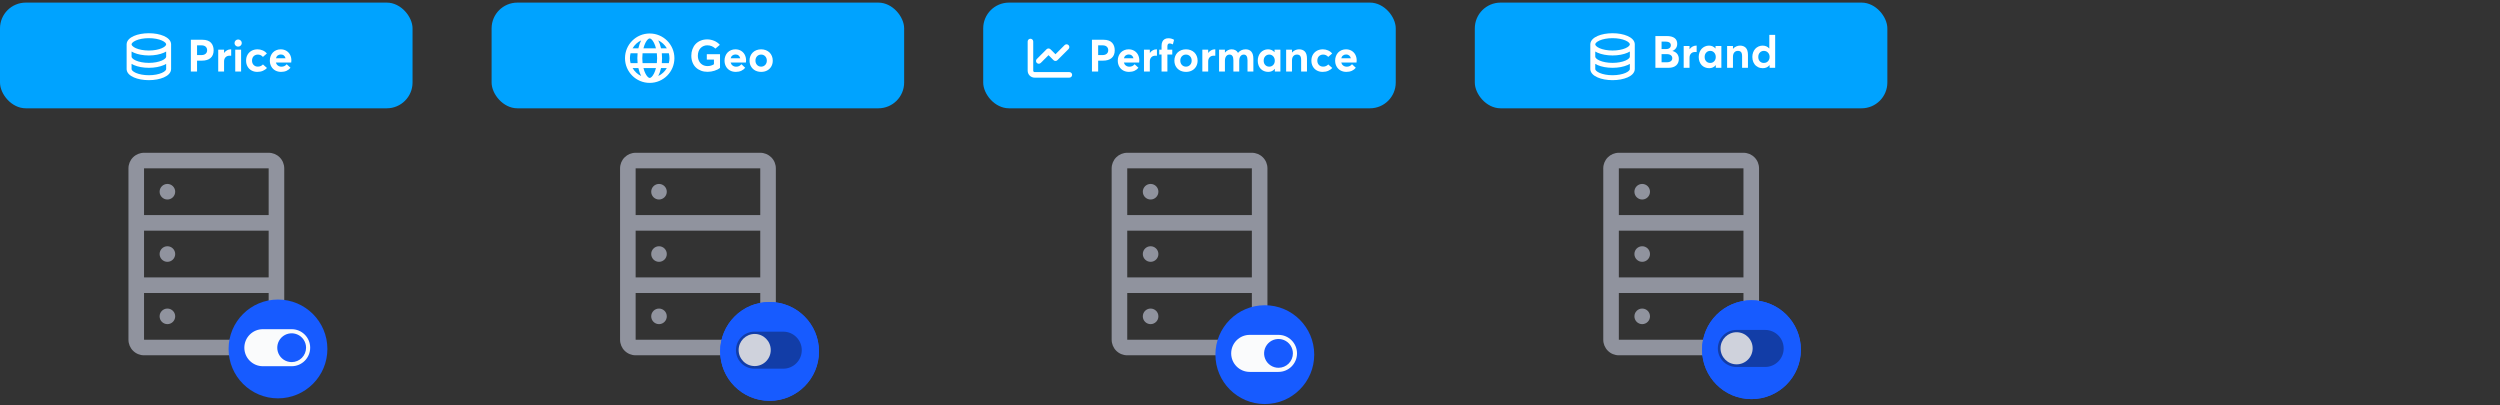 <svg width="1012" height="164" viewBox="0 0 1012 164" fill="none" xmlns="http://www.w3.org/2000/svg">
<rect x="0" y="0" width="1012" height="164" fill="#333333" stroke="none"/>
<path d="M108.755 61.844H58.306C56.634 61.844 55.03 62.508 53.847 63.691C52.664 64.873 52 66.477 52 68.15V137.517C52 139.189 52.664 140.793 53.847 141.976C55.03 143.158 56.634 143.823 58.306 143.823H108.755C110.427 143.823 112.031 143.158 113.214 141.976C114.396 140.793 115.061 139.189 115.061 137.517V68.15C115.061 66.477 114.396 64.873 113.214 63.691C112.031 62.508 110.427 61.844 108.755 61.844ZM108.755 68.15V87.068H58.306V68.15H108.755ZM58.306 112.292V93.374H108.755V112.292H58.306ZM58.306 137.517V118.598H108.755V137.517H58.306Z" fill="#90939E"/>
<path d="M67.764 80.762C69.506 80.762 70.917 79.35 70.917 77.609C70.917 75.868 69.506 74.456 67.764 74.456C66.023 74.456 64.611 75.868 64.611 77.609C64.611 79.35 66.023 80.762 67.764 80.762Z" fill="#90939E"/>
<path d="M67.764 105.986C69.506 105.986 70.917 104.574 70.917 102.833C70.917 101.092 69.506 99.68 67.764 99.68C66.023 99.68 64.611 101.092 64.611 102.833C64.611 104.574 66.023 105.986 67.764 105.986Z" fill="#90939E"/>
<path d="M67.764 131.21C69.506 131.21 70.917 129.799 70.917 128.057C70.917 126.316 69.506 124.904 67.764 124.904C66.023 124.904 64.611 126.316 64.611 128.057C64.611 129.799 66.023 131.21 67.764 131.21Z" fill="#90939E"/>
<rect y="1.055" width="167" height="42.788" rx="10.438" fill="#00A3FF"/>
<path d="M60.26 13.45C62.574 13.45 64.716 13.857 66.318 14.559C67.117 14.909 67.827 15.351 68.35 15.893C68.835 16.392 69.195 17.02 69.252 17.748L69.26 17.95V27.95C69.26 28.764 68.879 29.459 68.35 30.006C67.827 30.549 67.117 30.991 66.318 31.34C64.716 32.041 62.574 32.45 60.26 32.45C57.946 32.45 55.804 32.041 54.202 31.34C53.403 30.991 52.693 30.549 52.17 30.006C51.685 29.506 51.325 28.878 51.268 28.151L51.26 27.95V17.95C51.26 17.136 51.641 16.439 52.17 15.893C52.693 15.351 53.403 14.909 54.202 14.559C55.804 13.858 57.946 13.45 60.26 13.45ZM67.26 25.857C66.957 26.038 66.642 26.2 66.318 26.34C64.716 27.041 62.574 27.45 60.26 27.45C57.946 27.45 55.804 27.041 54.202 26.34C53.878 26.2 53.563 26.038 53.26 25.857V27.95C53.26 28.102 53.326 28.326 53.608 28.616C53.894 28.913 54.356 29.224 55.004 29.509C56.298 30.075 58.155 30.45 60.26 30.45C62.365 30.45 64.222 30.075 65.516 29.509C66.164 29.224 66.626 28.913 66.912 28.616C67.194 28.326 67.26 28.102 67.26 27.95V25.857ZM67.26 20.857C66.957 21.038 66.642 21.2 66.318 21.34C64.716 22.041 62.574 22.45 60.26 22.45C57.946 22.45 55.804 22.041 54.202 21.34C53.878 21.2 53.563 21.038 53.26 20.857V22.95C53.26 23.102 53.326 23.326 53.608 23.616C53.894 23.913 54.356 24.224 55.004 24.509C56.298 25.075 58.155 25.45 60.26 25.45C62.365 25.45 64.222 25.075 65.516 24.509C66.164 24.224 66.626 23.913 66.912 23.616C67.194 23.326 67.26 23.102 67.26 22.95V20.857ZM60.26 15.45C58.155 15.45 56.298 15.825 55.004 16.39C54.356 16.674 53.894 16.986 53.608 17.282C53.326 17.573 53.26 17.797 53.26 17.95C53.26 18.102 53.326 18.326 53.608 18.616C53.894 18.913 54.356 19.224 55.004 19.509C56.298 20.075 58.155 20.45 60.26 20.45C62.365 20.45 64.222 20.075 65.516 19.509C66.164 19.224 66.626 18.913 66.912 18.616C67.194 18.326 67.26 18.102 67.26 17.95C67.26 17.797 67.194 17.573 66.912 17.282C66.626 16.986 66.164 16.674 65.516 16.39C64.222 15.825 62.365 15.45 60.26 15.45Z" fill="white"/>
<path d="M77.257 28.95V16.096H82.01C82.77 16.096 83.432 16.202 84.015 16.414C84.599 16.626 85.067 16.926 85.42 17.315C85.773 17.703 86.038 18.154 86.215 18.666C86.392 19.179 86.48 19.753 86.48 20.38C86.48 21.078 86.365 21.688 86.144 22.218C85.915 22.748 85.597 23.19 85.181 23.525C84.766 23.87 84.272 24.126 83.697 24.294C83.123 24.471 82.478 24.55 81.772 24.55H79.766V28.95H77.257ZM79.766 22.297H81.454C82.231 22.297 82.823 22.121 83.229 21.767C83.636 21.414 83.848 20.937 83.848 20.327C83.848 19.727 83.644 19.241 83.247 18.887C82.849 18.534 82.284 18.357 81.559 18.357H79.766V22.297ZM93.397 19.965C93.486 19.965 93.547 19.974 93.583 19.974V22.571C93.344 22.553 93.132 22.545 92.956 22.545C92.249 22.545 91.692 22.765 91.295 23.19C90.897 23.622 90.703 24.179 90.703 24.85V28.95H88.335V20.115H90.703V21.414H90.729C91.065 20.954 91.463 20.592 91.922 20.345C92.381 20.098 92.867 19.965 93.397 19.965ZM96.41 18.87C96.145 18.87 95.897 18.808 95.668 18.675C95.438 18.552 95.261 18.375 95.138 18.154C95.005 17.933 94.943 17.686 94.943 17.421C94.943 17.032 95.085 16.688 95.367 16.405C95.65 16.122 96.003 15.981 96.41 15.981C96.807 15.981 97.152 16.122 97.443 16.405C97.726 16.688 97.876 17.032 97.876 17.421C97.876 17.827 97.726 18.163 97.443 18.446C97.152 18.728 96.807 18.87 96.41 18.87ZM95.226 28.95V20.115H97.594V28.95H95.226ZM104.157 29.1C103.292 29.1 102.514 28.914 101.825 28.534C101.136 28.154 100.588 27.616 100.2 26.918C99.811 26.229 99.617 25.433 99.617 24.541C99.617 23.649 99.811 22.854 100.209 22.156C100.597 21.467 101.154 20.928 101.861 20.539C102.567 20.159 103.371 19.965 104.272 19.965C104.997 19.965 105.695 20.115 106.366 20.407C107.037 20.698 107.585 21.113 108.027 21.661L106.428 23.039C105.88 22.412 105.2 22.094 104.369 22.094C104.016 22.094 103.698 22.156 103.407 22.28C103.106 22.403 102.859 22.562 102.656 22.774C102.452 22.986 102.293 23.243 102.187 23.543C102.073 23.843 102.02 24.17 102.02 24.523C102.02 25.248 102.232 25.84 102.673 26.29C103.115 26.75 103.68 26.971 104.387 26.971C104.82 26.971 105.209 26.891 105.562 26.723C105.915 26.555 106.207 26.343 106.437 26.078L108.062 27.509C107.656 27.986 107.108 28.366 106.437 28.658C105.765 28.958 105.006 29.1 104.157 29.1ZM117.948 24.453C117.948 24.877 117.921 25.16 117.886 25.301H111.693C111.834 25.831 112.099 26.237 112.497 26.538C112.894 26.838 113.38 26.997 113.946 26.997C114.794 27.006 115.501 26.67 116.057 25.999L117.594 27.43C117.188 27.942 116.667 28.349 116.022 28.649C115.368 28.95 114.626 29.1 113.778 29.1C112.912 29.1 112.144 28.914 111.454 28.543C110.765 28.172 110.218 27.633 109.82 26.926C109.423 26.229 109.228 25.425 109.228 24.523C109.228 23.87 109.334 23.251 109.564 22.686C109.785 22.121 110.085 21.635 110.474 21.237C110.863 20.84 111.322 20.53 111.87 20.301C112.409 20.08 112.992 19.965 113.61 19.965C114.458 19.965 115.218 20.159 115.88 20.548C116.534 20.937 117.047 21.467 117.409 22.147C117.762 22.827 117.948 23.596 117.948 24.453ZM113.69 22.05C113.195 22.05 112.78 22.183 112.426 22.448C112.073 22.712 111.834 23.101 111.702 23.596H115.598C115.474 23.119 115.244 22.739 114.926 22.465C114.599 22.191 114.184 22.05 113.69 22.05Z" fill="white"/>
<circle cx="112.527" cy="141.254" r="20" fill="#175BFF"/>
<path d="M118.064 133.254H106.404C102.271 133.254 98.908 136.616 98.908 140.749C98.908 144.882 102.271 148.245 106.404 148.245H118.064C122.197 148.245 125.559 144.882 125.559 140.749C125.559 136.616 122.197 133.254 118.064 133.254ZM118.064 146.579C116.911 146.579 115.783 146.237 114.825 145.597C113.866 144.956 113.119 144.046 112.677 142.98C112.236 141.915 112.121 140.743 112.346 139.612C112.571 138.481 113.126 137.442 113.941 136.627C114.757 135.812 115.795 135.256 116.926 135.031C118.057 134.806 119.229 134.922 120.295 135.363C121.36 135.804 122.27 136.552 122.911 137.51C123.552 138.469 123.894 139.596 123.894 140.749C123.892 142.295 123.277 143.777 122.184 144.87C121.091 145.963 119.609 146.578 118.064 146.579Z" fill="#FAFBFC"/>
<path d="M307.755 61.844H257.306C255.634 61.844 254.03 62.508 252.847 63.691C251.664 64.873 251 66.477 251 68.15V137.517C251 139.189 251.664 140.793 252.847 141.976C254.03 143.158 255.634 143.823 257.306 143.823H307.755C309.427 143.823 311.031 143.158 312.214 141.976C313.396 140.793 314.061 139.189 314.061 137.517V68.15C314.061 66.477 313.396 64.873 312.214 63.691C311.031 62.508 309.427 61.844 307.755 61.844ZM307.755 68.15V87.068H257.306V68.15H307.755ZM257.306 112.292V93.374H307.755V112.292H257.306ZM257.306 137.517V118.598H307.755V137.517H257.306Z" fill="#90939E"/>
<path d="M266.764 80.762C268.506 80.762 269.917 79.35 269.917 77.609C269.917 75.868 268.506 74.456 266.764 74.456C265.023 74.456 263.611 75.868 263.611 77.609C263.611 79.35 265.023 80.762 266.764 80.762Z" fill="#90939E"/>
<path d="M266.764 105.986C268.506 105.986 269.917 104.574 269.917 102.833C269.917 101.092 268.506 99.68 266.764 99.68C265.023 99.68 263.611 101.092 263.611 102.833C263.611 104.574 265.023 105.986 266.764 105.986Z" fill="#90939E"/>
<path d="M266.764 131.21C268.506 131.21 269.917 129.799 269.917 128.057C269.917 126.316 268.506 124.904 266.764 124.904C265.023 124.904 263.611 126.316 263.611 128.057C263.611 129.799 265.023 131.21 266.764 131.21Z" fill="#90939E"/>
<circle cx="311.527" cy="142.254" r="20" fill="#175BFF"/>
<circle cx="311.527" cy="142.254" r="20" fill="#175BFF"/>
<path d="M305.403 149.245L317.063 149.245C321.196 149.245 324.559 145.882 324.559 141.749C324.559 137.616 321.196 134.254 317.063 134.254L305.403 134.254C301.27 134.254 297.908 137.616 297.908 141.749C297.908 145.882 301.27 149.245 305.403 149.245ZM305.403 135.919C306.556 135.919 307.683 136.261 308.642 136.902C309.601 137.542 310.348 138.453 310.789 139.518C311.231 140.584 311.346 141.756 311.121 142.887C310.896 144.018 310.341 145.056 309.526 145.872C308.71 146.687 307.671 147.242 306.541 147.467C305.41 147.692 304.237 147.577 303.172 147.135C302.107 146.694 301.196 145.947 300.556 144.988C299.915 144.029 299.573 142.902 299.573 141.749C299.575 140.204 300.19 138.722 301.283 137.629C302.376 136.536 303.857 135.921 305.403 135.919Z" fill="#123DA7"/>
<circle cx="305.5" cy="141.686" r="6.5" fill="#CFD2DC"/>
<rect x="199" y="1.055" width="167" height="42.788" rx="10.438" fill="#00A3FF"/>
<g clip-path="url(#clip0_7764_19202)">
<path d="M255.252 21.555C255.084 22.208 254.999 22.88 255 23.555C255 24.245 255.088 24.915 255.252 25.555H258.1C257.965 24.225 257.965 22.885 258.1 21.555H255.252ZM256.07 19.555H258.416C258.682 18.338 259.066 17.248 259.537 16.341C258.085 17.04 256.877 18.16 256.07 19.555ZM270.748 21.555H267.9C268.035 22.885 268.035 24.225 267.9 25.555H270.748C271.085 24.243 271.085 22.867 270.748 21.555ZM269.93 19.555C269.123 18.16 267.915 17.04 266.463 16.341C266.935 17.248 267.318 18.338 267.584 19.555H269.93ZM260.112 21.555C260.037 22.219 260 22.887 260 23.555C260 24.24 260.038 24.91 260.112 25.555H265.888C266.039 24.226 266.039 22.884 265.888 21.555H260.112ZM260.47 19.555H265.53C265.348 18.803 265.085 18.073 264.747 17.378C264.119 16.123 263.447 15.555 263 15.555C262.552 15.555 261.881 16.123 261.253 17.378C260.938 18.01 260.673 18.745 260.47 19.555ZM256.07 27.555C256.877 28.95 258.085 30.07 259.537 30.769C259.065 29.862 258.682 28.772 258.416 27.555H256.07ZM269.93 27.555H267.584C267.318 28.772 266.934 29.862 266.463 30.769C267.915 30.07 269.123 28.95 269.93 27.555ZM260.47 27.555C260.673 28.365 260.938 29.1 261.253 29.732C261.881 30.987 262.553 31.555 263 31.555C263.448 31.555 264.119 30.987 264.747 29.732C265.062 29.1 265.327 28.365 265.53 27.555H260.47ZM263 33.555C257.477 33.555 253 29.078 253 23.555C253 18.032 257.477 13.555 263 13.555C268.523 13.555 273 18.032 273 23.555C273 29.078 268.523 33.555 263 33.555Z" fill="white"/>
</g>
<path d="M286.399 29.073C285.471 29.073 284.606 28.932 283.811 28.631C283.015 28.331 282.318 27.907 281.734 27.359C281.143 26.812 280.683 26.131 280.347 25.301C280.012 24.471 279.844 23.552 279.844 22.545C279.844 21.608 279.994 20.742 280.294 19.93C280.595 19.126 281.01 18.428 281.558 17.836C282.106 17.253 282.786 16.785 283.598 16.449C284.411 16.113 285.303 15.945 286.293 15.945C287.238 15.945 288.166 16.14 289.076 16.511C289.977 16.882 290.754 17.43 291.399 18.145L289.597 19.674C288.678 18.79 287.574 18.34 286.293 18.34C285.763 18.34 285.268 18.437 284.809 18.631C284.349 18.826 283.943 19.099 283.598 19.453C283.254 19.806 282.98 20.257 282.786 20.787C282.591 21.317 282.494 21.909 282.494 22.545C282.494 23.34 282.644 24.047 282.962 24.683C283.272 25.319 283.722 25.822 284.323 26.193C284.924 26.564 285.613 26.75 286.399 26.75C287.353 26.75 288.219 26.511 289.005 26.017V24.126H286.116V21.944H291.461V27.483C290.86 27.969 290.109 28.358 289.208 28.64C288.307 28.932 287.371 29.073 286.399 29.073ZM302.009 24.453C302.009 24.877 301.982 25.16 301.947 25.301H295.754C295.896 25.831 296.161 26.237 296.558 26.538C296.956 26.838 297.442 26.997 298.007 26.997C298.855 27.006 299.562 26.67 300.118 25.999L301.656 27.43C301.249 27.942 300.728 28.349 300.083 28.649C299.429 28.95 298.687 29.1 297.839 29.1C296.973 29.1 296.205 28.914 295.516 28.543C294.827 28.172 294.279 27.633 293.882 26.926C293.484 26.229 293.29 25.425 293.29 24.523C293.29 23.87 293.396 23.251 293.625 22.686C293.846 22.121 294.147 21.635 294.535 21.237C294.924 20.84 295.383 20.53 295.931 20.301C296.47 20.08 297.053 19.965 297.671 19.965C298.519 19.965 299.279 20.159 299.942 20.548C300.595 20.937 301.108 21.467 301.47 22.147C301.823 22.827 302.009 23.596 302.009 24.453ZM297.751 22.05C297.256 22.05 296.841 22.183 296.488 22.448C296.134 22.712 295.896 23.101 295.763 23.596H299.659C299.535 23.119 299.306 22.739 298.988 22.465C298.661 22.191 298.246 22.05 297.751 22.05ZM308.113 29.1C307.557 29.1 307.036 29.029 306.55 28.879C306.055 28.737 305.622 28.525 305.242 28.252C304.862 27.986 304.536 27.66 304.262 27.289C303.979 26.918 303.767 26.494 303.626 26.025C303.484 25.566 303.414 25.071 303.414 24.541C303.414 23.887 303.52 23.278 303.749 22.712C303.979 22.147 304.297 21.67 304.703 21.264C305.11 20.857 305.604 20.539 306.196 20.31C306.779 20.08 307.424 19.965 308.113 19.965C308.785 19.965 309.421 20.08 310.004 20.301C310.587 20.53 311.082 20.84 311.497 21.237C311.903 21.635 312.23 22.121 312.46 22.686C312.69 23.251 312.813 23.87 312.813 24.541C312.813 25.433 312.61 26.229 312.212 26.918C311.806 27.616 311.25 28.154 310.543 28.534C309.827 28.914 309.014 29.1 308.113 29.1ZM308.113 26.979C308.758 26.979 309.306 26.75 309.748 26.29C310.189 25.831 310.41 25.248 310.41 24.541C310.41 23.826 310.189 23.243 309.757 22.783C309.315 22.324 308.767 22.094 308.113 22.094C307.424 22.094 306.868 22.333 306.444 22.792C306.02 23.251 305.808 23.834 305.808 24.541C305.808 25.23 306.02 25.813 306.453 26.282C306.885 26.75 307.442 26.979 308.113 26.979Z" fill="white"/>
<path d="M506.755 61.844H456.306C454.634 61.844 453.03 62.508 451.847 63.691C450.664 64.873 450 66.477 450 68.15V137.517C450 139.189 450.664 140.793 451.847 141.976C453.03 143.158 454.634 143.823 456.306 143.823H506.755C508.427 143.823 510.031 143.158 511.214 141.976C512.396 140.793 513.061 139.189 513.061 137.517V68.15C513.061 66.477 512.396 64.873 511.214 63.691C510.031 62.508 508.427 61.844 506.755 61.844ZM506.755 68.15V87.068H456.306V68.15H506.755ZM456.306 112.292V93.374H506.755V112.292H456.306ZM456.306 137.517V118.598H506.755V137.517H456.306Z" fill="#90939E"/>
<path d="M465.764 80.762C467.506 80.762 468.917 79.35 468.917 77.609C468.917 75.868 467.506 74.456 465.764 74.456C464.023 74.456 462.611 75.868 462.611 77.609C462.611 79.35 464.023 80.762 465.764 80.762Z" fill="#90939E"/>
<path d="M465.764 105.986C467.506 105.986 468.917 104.574 468.917 102.833C468.917 101.092 467.506 99.68 465.764 99.68C464.023 99.68 462.611 101.092 462.611 102.833C462.611 104.574 464.023 105.986 465.764 105.986Z" fill="#90939E"/>
<path d="M465.764 131.21C467.506 131.21 468.917 129.799 468.917 128.057C468.917 126.316 467.506 124.904 465.764 124.904C464.023 124.904 462.611 126.316 462.611 128.057C462.611 129.799 464.023 131.21 465.764 131.21Z" fill="#90939E"/>
<rect x="398" y="1.055" width="167" height="42.788" rx="10.438" fill="#00A3FF"/>
<path d="M418.25 16.805C418.25 16.183 417.747 15.68 417.125 15.68C416.503 15.68 416 16.183 416 16.805V28.617C416 30.171 417.259 31.43 418.812 31.43H432.875C433.497 31.43 434 30.927 434 30.305C434 29.683 433.497 29.18 432.875 29.18H418.812C418.503 29.18 418.25 28.927 418.25 28.617V16.805ZM432.545 19.849C432.984 19.41 432.984 18.696 432.545 18.257C432.105 17.817 431.391 17.817 430.952 18.257L427.25 21.962L425.232 19.944C424.793 19.505 424.079 19.505 423.639 19.944L419.702 23.882C419.263 24.321 419.263 25.035 419.702 25.474C420.141 25.914 420.855 25.914 421.295 25.474L424.438 22.335L426.455 24.353C426.895 24.792 427.609 24.792 428.048 24.353L432.548 19.853L432.545 19.849Z" fill="white"/>
<path d="M442.023 28.95V16.096H446.776C447.536 16.096 448.198 16.202 448.781 16.414C449.364 16.626 449.832 16.926 450.186 17.315C450.539 17.703 450.804 18.154 450.981 18.666C451.158 19.179 451.246 19.753 451.246 20.38C451.246 21.078 451.131 21.688 450.91 22.218C450.68 22.748 450.362 23.19 449.947 23.525C449.532 23.87 449.037 24.126 448.463 24.294C447.889 24.471 447.244 24.55 446.537 24.55H444.532V28.95H442.023ZM444.532 22.297H446.219C446.997 22.297 447.589 22.121 447.995 21.767C448.401 21.414 448.613 20.937 448.613 20.327C448.613 19.727 448.41 19.241 448.013 18.887C447.615 18.534 447.05 18.357 446.325 18.357H444.532V22.297ZM461.193 24.453C461.193 24.877 461.167 25.16 461.131 25.301H454.939C455.08 25.831 455.345 26.237 455.742 26.538C456.14 26.838 456.626 26.997 457.191 26.997C458.039 27.006 458.746 26.67 459.303 25.999L460.84 27.43C460.433 27.942 459.912 28.349 459.267 28.649C458.614 28.95 457.872 29.1 457.023 29.1C456.158 29.1 455.389 28.914 454.7 28.543C454.011 28.172 453.463 27.633 453.066 26.926C452.668 26.229 452.474 25.425 452.474 24.523C452.474 23.87 452.58 23.251 452.81 22.686C453.03 22.121 453.331 21.635 453.719 21.237C454.108 20.84 454.568 20.53 455.115 20.301C455.654 20.08 456.237 19.965 456.856 19.965C457.704 19.965 458.463 20.159 459.126 20.548C459.78 20.937 460.292 21.467 460.654 22.147C461.008 22.827 461.193 23.596 461.193 24.453ZM456.935 22.05C456.44 22.05 456.025 22.183 455.672 22.448C455.318 22.712 455.08 23.101 454.947 23.596H458.843C458.72 23.119 458.49 22.739 458.172 22.465C457.845 22.191 457.43 22.05 456.935 22.05ZM468.146 19.965C468.234 19.965 468.296 19.974 468.331 19.974V22.571C468.093 22.553 467.881 22.545 467.704 22.545C466.997 22.545 466.441 22.765 466.043 23.19C465.646 23.622 465.451 24.179 465.451 24.85V28.95H463.084V20.115H465.451V21.414H465.478C465.813 20.954 466.211 20.592 466.67 20.345C467.13 20.098 467.616 19.965 468.146 19.965ZM470.195 28.95V22.076H469.259V20.115H470.195V18.596C470.195 17.924 470.301 17.35 470.522 16.882C470.743 16.414 471.061 16.06 471.476 15.831C471.883 15.601 472.386 15.477 472.969 15.477C473.446 15.477 473.888 15.548 474.285 15.672C474.683 15.804 475.01 15.954 475.257 16.113L474.78 17.968C474.25 17.712 473.808 17.58 473.455 17.58C472.854 17.58 472.563 17.977 472.563 18.773V20.115H474.533V22.076H472.563V28.95H470.195ZM480.09 29.1C479.533 29.1 479.012 29.029 478.526 28.879C478.031 28.737 477.598 28.525 477.218 28.252C476.839 27.986 476.512 27.66 476.238 27.289C475.955 26.918 475.743 26.494 475.602 26.025C475.46 25.566 475.39 25.071 475.39 24.541C475.39 23.887 475.496 23.278 475.725 22.712C475.955 22.147 476.273 21.67 476.68 21.264C477.086 20.857 477.581 20.539 478.173 20.31C478.756 20.08 479.401 19.965 480.09 19.965C480.761 19.965 481.397 20.08 481.98 20.301C482.563 20.53 483.058 20.84 483.473 21.237C483.879 21.635 484.206 22.121 484.436 22.686C484.666 23.251 484.789 23.87 484.789 24.541C484.789 25.433 484.586 26.229 484.189 26.918C483.782 27.616 483.226 28.154 482.519 28.534C481.803 28.914 480.991 29.1 480.09 29.1ZM480.09 26.979C480.734 26.979 481.282 26.75 481.724 26.29C482.166 25.831 482.386 25.248 482.386 24.541C482.386 23.826 482.166 23.243 481.733 22.783C481.291 22.324 480.743 22.094 480.09 22.094C479.401 22.094 478.844 22.333 478.42 22.792C477.996 23.251 477.784 23.834 477.784 24.541C477.784 25.23 477.996 25.813 478.429 26.282C478.862 26.75 479.418 26.979 480.09 26.979ZM491.768 19.965C491.857 19.965 491.919 19.974 491.954 19.974V22.571C491.715 22.553 491.503 22.545 491.327 22.545C490.62 22.545 490.063 22.765 489.666 23.19C489.268 23.622 489.074 24.179 489.074 24.85V28.95H486.706V20.115H489.074V21.414H489.1C489.436 20.954 489.834 20.592 490.293 20.345C490.752 20.098 491.238 19.965 491.768 19.965ZM504.242 19.965C505.232 19.965 505.991 20.283 506.539 20.91C507.087 21.546 507.361 22.509 507.361 23.817V28.958H504.993V24.391C504.993 22.863 504.472 22.094 503.447 22.094C503.112 22.094 502.802 22.191 502.537 22.368C502.263 22.553 502.043 22.836 501.884 23.207C501.725 23.578 501.645 24.02 501.645 24.532V28.958H499.277V24.391C499.277 22.863 498.756 22.094 497.714 22.094C497.352 22.094 497.034 22.191 496.76 22.368C496.477 22.553 496.256 22.836 496.097 23.207C495.929 23.578 495.85 24.02 495.85 24.532V28.95H493.482V20.115H495.85V21.281H495.876C496.221 20.857 496.627 20.539 497.087 20.31C497.546 20.08 498.023 19.965 498.518 19.965C499.746 19.965 500.62 20.442 501.141 21.387H501.168C501.521 20.928 501.963 20.584 502.493 20.336C503.023 20.089 503.606 19.965 504.242 19.965ZM515.939 20.115H518.306V28.95H516.054V27.881H516.009C515.373 28.693 514.499 29.1 513.368 29.1C512.758 29.1 512.193 28.994 511.672 28.773C511.151 28.561 510.7 28.252 510.329 27.863C509.958 27.474 509.666 26.988 509.454 26.423C509.242 25.858 509.136 25.23 509.136 24.559C509.136 23.905 509.242 23.287 509.454 22.712C509.666 22.147 509.949 21.661 510.32 21.255C510.691 20.857 511.133 20.539 511.645 20.31C512.158 20.08 512.714 19.965 513.297 19.965C514.375 19.965 515.241 20.354 515.903 21.113H515.939V20.115ZM513.801 26.979C514.428 26.979 514.958 26.759 515.391 26.308C515.815 25.866 516.036 25.283 516.036 24.568C516.036 23.861 515.824 23.278 515.4 22.801C514.976 22.333 514.446 22.094 513.81 22.094C513.156 22.094 512.617 22.324 512.184 22.774C511.751 23.234 511.539 23.826 511.539 24.568C511.539 25.283 511.743 25.866 512.167 26.308C512.591 26.759 513.13 26.979 513.801 26.979ZM525.86 19.965C526.345 19.965 526.778 20.036 527.158 20.177C527.538 20.318 527.874 20.53 528.165 20.813C528.457 21.105 528.678 21.493 528.837 21.979C528.987 22.474 529.066 23.048 529.066 23.711V28.958H526.699V24.303C526.699 23.49 526.558 22.924 526.284 22.589C526.001 22.262 525.577 22.094 525.003 22.094C524.384 22.094 523.898 22.306 523.536 22.721C523.174 23.145 522.997 23.737 522.997 24.506V28.95H520.63V20.115H522.997V21.255H523.024C523.377 20.84 523.801 20.522 524.296 20.301C524.791 20.08 525.312 19.965 525.86 19.965ZM535.392 29.1C534.526 29.1 533.749 28.914 533.059 28.534C532.37 28.154 531.823 27.616 531.434 26.918C531.045 26.229 530.851 25.433 530.851 24.541C530.851 23.649 531.045 22.854 531.443 22.156C531.832 21.467 532.388 20.928 533.095 20.539C533.802 20.159 534.605 19.965 535.507 19.965C536.231 19.965 536.929 20.115 537.6 20.407C538.272 20.698 538.819 21.113 539.261 21.661L537.662 23.039C537.114 22.412 536.434 22.094 535.604 22.094C535.25 22.094 534.932 22.156 534.641 22.28C534.34 22.403 534.093 22.562 533.89 22.774C533.687 22.986 533.528 23.243 533.422 23.543C533.307 23.843 533.254 24.17 533.254 24.523C533.254 25.248 533.466 25.84 533.908 26.29C534.349 26.75 534.915 26.971 535.621 26.971C536.054 26.971 536.443 26.891 536.796 26.723C537.15 26.555 537.441 26.343 537.671 26.078L539.296 27.509C538.89 27.986 538.342 28.366 537.671 28.658C537 28.958 536.24 29.1 535.392 29.1ZM549.182 24.453C549.182 24.877 549.155 25.16 549.12 25.301H542.927C543.069 25.831 543.334 26.237 543.731 26.538C544.129 26.838 544.615 26.997 545.18 26.997C546.028 27.006 546.735 26.67 547.291 25.999L548.829 27.43C548.422 27.942 547.901 28.349 547.256 28.649C546.602 28.95 545.86 29.1 545.012 29.1C544.146 29.1 543.378 28.914 542.689 28.543C542 28.172 541.452 27.633 541.054 26.926C540.657 26.229 540.463 25.425 540.463 24.523C540.463 23.87 540.569 23.251 540.798 22.686C541.019 22.121 541.319 21.635 541.708 21.237C542.097 20.84 542.556 20.53 543.104 20.301C543.643 20.08 544.226 19.965 544.844 19.965C545.692 19.965 546.452 20.159 547.115 20.548C547.768 20.937 548.281 21.467 548.643 22.147C548.996 22.827 549.182 23.596 549.182 24.453ZM544.924 22.05C544.429 22.05 544.014 22.183 543.661 22.448C543.307 22.712 543.069 23.101 542.936 23.596H546.832C546.708 23.119 546.479 22.739 546.161 22.465C545.834 22.191 545.419 22.05 544.924 22.05Z" fill="white"/>
<path d="M705.755 61.844H655.306C653.634 61.844 652.03 62.508 650.847 63.691C649.664 64.873 649 66.477 649 68.15V137.517C649 139.189 649.664 140.793 650.847 141.976C652.03 143.158 653.634 143.823 655.306 143.823H705.755C707.427 143.823 709.031 143.158 710.214 141.976C711.396 140.793 712.061 139.189 712.061 137.517V68.15C712.061 66.477 711.396 64.873 710.214 63.691C709.031 62.508 707.427 61.844 705.755 61.844ZM705.755 68.15V87.068H655.306V68.15H705.755ZM655.306 112.292V93.374H705.755V112.292H655.306ZM655.306 137.517V118.598H705.755V137.517H655.306Z" fill="#90939E"/>
<path d="M664.764 80.762C666.506 80.762 667.917 79.35 667.917 77.609C667.917 75.868 666.506 74.456 664.764 74.456C663.023 74.456 661.611 75.868 661.611 77.609C661.611 79.35 663.023 80.762 664.764 80.762Z" fill="#90939E"/>
<path d="M664.764 105.986C666.506 105.986 667.917 104.574 667.917 102.833C667.917 101.092 666.506 99.68 664.764 99.68C663.023 99.68 661.611 101.092 661.611 102.833C661.611 104.574 663.023 105.986 664.764 105.986Z" fill="#90939E"/>
<path d="M664.764 131.21C666.506 131.21 667.917 129.799 667.917 128.057C667.917 126.316 666.506 124.904 664.764 124.904C663.023 124.904 661.611 126.316 661.611 128.057C661.611 129.799 663.023 131.21 664.764 131.21Z" fill="#90939E"/>
<circle cx="709" cy="141.556" r="20" fill="#175BFF"/>
<circle cx="709" cy="141.556" r="20" fill="#175BFF"/>
<path d="M702.876 148.546L714.536 148.546C718.669 148.546 722.031 145.184 722.031 141.051C722.031 136.918 718.669 133.555 714.536 133.555L702.876 133.555C698.743 133.555 695.38 136.918 695.38 141.051C695.38 145.184 698.743 148.546 702.876 148.546ZM702.876 135.221C704.029 135.221 705.156 135.563 706.115 136.203C707.073 136.844 707.821 137.754 708.262 138.82C708.703 139.885 708.819 141.057 708.594 142.188C708.369 143.319 707.814 144.358 706.998 145.173C706.183 145.988 705.144 146.543 704.013 146.768C702.882 146.993 701.71 146.878 700.645 146.437C699.58 145.995 698.669 145.248 698.028 144.289C697.388 143.331 697.046 142.204 697.046 141.051C697.048 139.505 697.662 138.023 698.755 136.93C699.848 135.837 701.33 135.222 702.876 135.221Z" fill="#123DA7"/>
<circle cx="702.973" cy="140.987" r="6.5" fill="#CFD2DC"/>
<rect x="597" y="1.055" width="167" height="42.788" rx="10.438" fill="#00A3FF"/>
<path d="M652.76 13.45C655.074 13.45 657.216 13.857 658.818 14.559C659.617 14.909 660.327 15.351 660.85 15.893C661.335 16.392 661.695 17.02 661.752 17.748L661.76 17.95V27.95C661.76 28.764 661.379 29.459 660.85 30.006C660.327 30.549 659.617 30.991 658.818 31.34C657.216 32.041 655.074 32.45 652.76 32.45C650.446 32.45 648.304 32.041 646.702 31.34C645.903 30.991 645.193 30.549 644.67 30.006C644.185 29.506 643.825 28.878 643.768 28.151L643.76 27.95V17.95C643.76 17.136 644.141 16.439 644.67 15.893C645.193 15.351 645.903 14.909 646.702 14.559C648.304 13.858 650.446 13.45 652.76 13.45ZM659.76 25.857C659.457 26.038 659.142 26.2 658.818 26.34C657.216 27.041 655.074 27.45 652.76 27.45C650.446 27.45 648.304 27.041 646.702 26.34C646.378 26.2 646.063 26.038 645.76 25.857V27.95C645.76 28.102 645.826 28.326 646.108 28.616C646.394 28.913 646.856 29.224 647.504 29.509C648.798 30.075 650.655 30.45 652.76 30.45C654.865 30.45 656.722 30.075 658.016 29.509C658.664 29.224 659.126 28.913 659.412 28.616C659.694 28.326 659.76 28.102 659.76 27.95V25.857ZM659.76 20.857C659.457 21.038 659.142 21.2 658.818 21.34C657.216 22.041 655.074 22.45 652.76 22.45C650.446 22.45 648.304 22.041 646.702 21.34C646.378 21.2 646.063 21.038 645.76 20.857V22.95C645.76 23.102 645.826 23.326 646.108 23.616C646.394 23.913 646.856 24.224 647.504 24.509C648.798 25.075 650.655 25.45 652.76 25.45C654.865 25.45 656.722 25.075 658.016 24.509C658.664 24.224 659.126 23.913 659.412 23.616C659.694 23.326 659.76 23.102 659.76 22.95V20.857ZM652.76 15.45C650.655 15.45 648.798 15.825 647.504 16.39C646.856 16.674 646.394 16.986 646.108 17.282C645.826 17.573 645.76 17.797 645.76 17.95C645.76 18.102 645.826 18.326 646.108 18.616C646.394 18.913 646.856 19.224 647.504 19.509C648.798 20.075 650.655 20.45 652.76 20.45C654.865 20.45 656.722 20.075 658.016 19.509C658.664 19.224 659.126 18.913 659.412 18.616C659.694 18.326 659.76 18.102 659.76 17.95C659.76 17.797 659.694 17.573 659.412 17.282C659.126 16.986 658.664 16.674 658.016 16.39C656.722 15.825 654.865 15.45 652.76 15.45Z" fill="white"/>
<path d="M677.014 20.638C677.835 20.85 678.471 21.23 678.922 21.796C679.363 22.361 679.593 23.059 679.593 23.898C679.593 24.419 679.505 24.896 679.328 25.32C679.151 25.753 678.895 26.124 678.56 26.442C678.224 26.76 677.782 27.008 677.252 27.184C676.722 27.361 676.112 27.45 675.423 27.45H670.105V14.596H674.743C676.104 14.596 677.146 14.87 677.862 15.4C678.577 15.938 678.939 16.716 678.939 17.732C678.939 18.138 678.878 18.518 678.754 18.871C678.63 19.225 678.418 19.561 678.127 19.878C677.826 20.197 677.455 20.435 677.014 20.603V20.638ZM672.605 16.848V19.861H674.425C674.778 19.861 675.097 19.817 675.379 19.711C675.662 19.605 675.892 19.437 676.077 19.207C676.263 18.977 676.36 18.686 676.36 18.341C676.36 18.041 676.289 17.776 676.148 17.555C676.006 17.343 675.777 17.166 675.459 17.043C675.141 16.919 674.734 16.848 674.257 16.848H672.605ZM674.655 25.214C675.114 25.214 675.512 25.161 675.847 25.038C676.183 24.914 676.457 24.737 676.651 24.49C676.846 24.243 676.943 23.942 676.943 23.58C676.943 23.068 676.749 22.661 676.36 22.361C675.971 22.061 675.415 21.91 674.681 21.91H672.605V25.214H674.655ZM686.616 18.465C686.705 18.465 686.766 18.474 686.802 18.474V21.071C686.563 21.053 686.351 21.045 686.175 21.045C685.468 21.045 684.911 21.265 684.514 21.69C684.116 22.122 683.922 22.679 683.922 23.35V27.45H681.554V18.615H683.922V19.914H683.948C684.284 19.454 684.682 19.092 685.141 18.845C685.6 18.598 686.086 18.465 686.616 18.465ZM694.443 18.615H696.811V27.45H694.558V26.381H694.514C693.878 27.193 693.003 27.6 691.873 27.6C691.263 27.6 690.698 27.494 690.177 27.273C689.655 27.061 689.205 26.752 688.834 26.363C688.463 25.974 688.171 25.488 687.959 24.923C687.747 24.358 687.641 23.73 687.641 23.059C687.641 22.405 687.747 21.787 687.959 21.212C688.171 20.647 688.454 20.161 688.825 19.755C689.196 19.357 689.638 19.039 690.15 18.81C690.662 18.58 691.219 18.465 691.802 18.465C692.88 18.465 693.746 18.854 694.408 19.613H694.443V18.615ZM692.306 25.479C692.933 25.479 693.463 25.259 693.896 24.808C694.32 24.366 694.541 23.783 694.541 23.068C694.541 22.361 694.329 21.778 693.905 21.301C693.48 20.833 692.95 20.594 692.314 20.594C691.661 20.594 691.122 20.824 690.689 21.274C690.256 21.734 690.044 22.326 690.044 23.068C690.044 23.783 690.247 24.366 690.671 24.808C691.095 25.259 691.634 25.479 692.306 25.479ZM704.364 18.465C704.85 18.465 705.283 18.536 705.663 18.677C706.043 18.818 706.378 19.03 706.67 19.313C706.961 19.605 707.182 19.993 707.341 20.479C707.492 20.974 707.571 21.548 707.571 22.211V27.458H705.203V22.803C705.203 21.99 705.062 21.424 704.788 21.089C704.506 20.762 704.082 20.594 703.507 20.594C702.889 20.594 702.403 20.806 702.041 21.221C701.679 21.645 701.502 22.237 701.502 23.006V27.45H699.134V18.615H701.502V19.755H701.528C701.882 19.34 702.306 19.022 702.801 18.801C703.295 18.58 703.817 18.465 704.364 18.465ZM716.22 14.127H718.587V27.45H716.335V26.381H716.282C715.637 27.193 714.736 27.6 713.578 27.6C713.225 27.6 712.889 27.564 712.571 27.494C712.244 27.423 711.944 27.317 711.661 27.176C711.379 27.034 711.122 26.866 710.884 26.672C710.637 26.478 710.425 26.257 710.239 25.992C710.045 25.736 709.886 25.453 709.753 25.153C709.621 24.852 709.523 24.525 709.453 24.172C709.382 23.819 709.347 23.448 709.347 23.059C709.347 22.405 709.453 21.787 709.665 21.212C709.877 20.647 710.159 20.161 710.531 19.755C710.902 19.357 711.343 19.039 711.856 18.81C712.368 18.58 712.925 18.465 713.508 18.465C714.621 18.465 715.504 18.854 716.176 19.613H716.22V14.127ZM714.011 25.479C714.435 25.479 714.833 25.382 715.186 25.188C715.54 24.994 715.813 24.702 716.025 24.331C716.237 23.96 716.343 23.545 716.343 23.068C716.343 22.361 716.123 21.778 715.681 21.301C715.239 20.833 714.691 20.594 714.02 20.594C713.366 20.594 712.827 20.824 712.395 21.274C711.962 21.734 711.75 22.326 711.75 23.068C711.75 23.783 711.953 24.366 712.377 24.808C712.801 25.259 713.34 25.479 714.011 25.479Z" fill="white"/>
<circle cx="512" cy="143.556" r="20" fill="#175BFF"/>
<path d="M517.536 135.555H505.876C501.743 135.555 498.381 138.918 498.381 143.051C498.381 147.184 501.743 150.546 505.876 150.546H517.536C521.669 150.546 525.032 147.184 525.032 143.051C525.032 138.918 521.669 135.555 517.536 135.555ZM517.536 148.88C516.383 148.88 515.256 148.539 514.297 147.898C513.339 147.257 512.591 146.347 512.15 145.282C511.709 144.216 511.593 143.044 511.818 141.913C512.043 140.782 512.599 139.743 513.414 138.928C514.229 138.113 515.268 137.558 516.399 137.333C517.53 137.108 518.702 137.223 519.767 137.664C520.833 138.106 521.743 138.853 522.384 139.812C523.024 140.77 523.366 141.897 523.366 143.051C523.365 144.596 522.75 146.078 521.657 147.171C520.564 148.264 519.082 148.879 517.536 148.88Z" fill="#FAFBFC"/>
<defs>
<clipPath id="clip0_7764_19202">
<rect width="24" height="24" fill="white" transform="translate(251.26 10.45)"/>
</clipPath>
</defs>
</svg>
